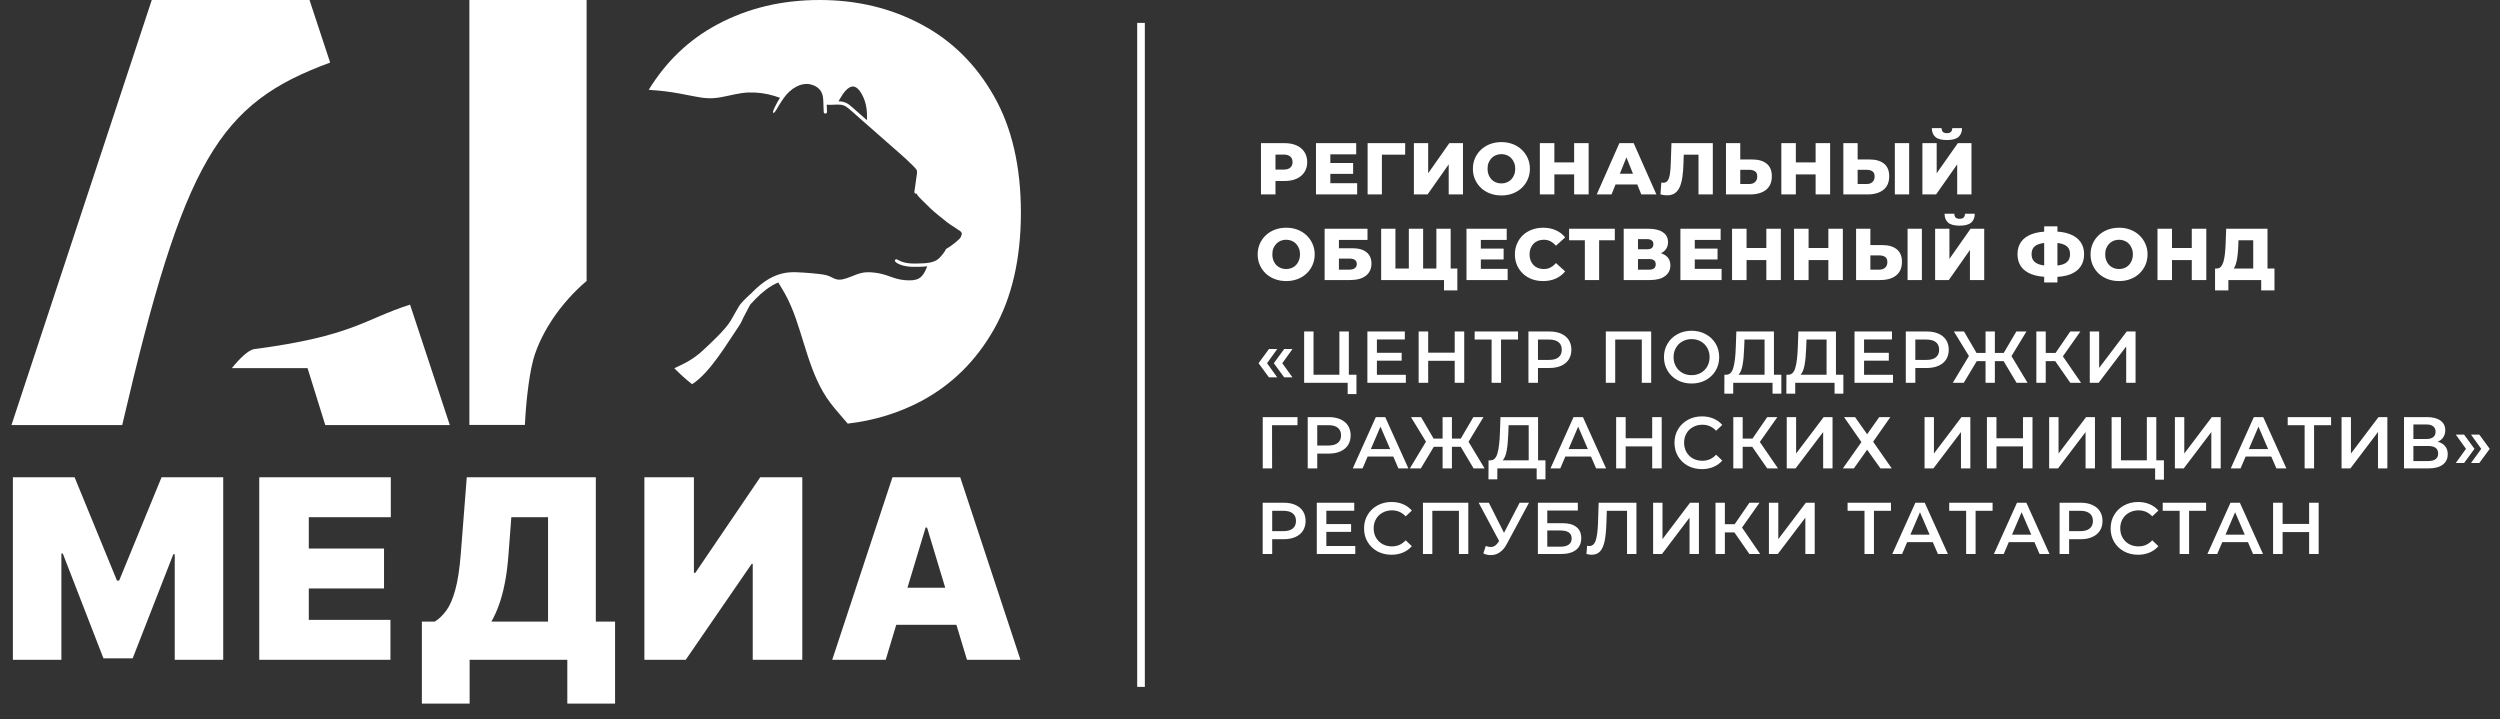 <?xml version="1.0" encoding="UTF-8"?> <svg xmlns="http://www.w3.org/2000/svg" width="146" height="42" viewBox="0 0 146 42" fill="none"><rect x="0" y="0" width="146" height="42" fill="#333333" stroke="none"/><path d="M0.753 27.871H4.355L6.832 33.909H6.957L9.435 27.871H13.036V38.531H10.205V32.368H10.122L7.748 38.447H6.041L3.668 32.327H3.585V38.531H0.753V27.871ZM15.14 38.531V27.871H22.823V30.203H18.034V32.035H22.427V34.367H18.034V36.199H22.802V38.531H15.14ZM24.637 41.091V36.303H25.386C25.636 36.15 25.861 35.935 26.063 35.658C26.267 35.38 26.441 34.983 26.583 34.466C26.729 33.949 26.836 33.257 26.906 32.389L27.26 27.871H34.796V36.303H35.92V41.091H33.131V38.531H27.426V41.091H24.637ZM28.696 36.303H32.006V30.203H29.862L29.695 32.389C29.647 33.041 29.572 33.612 29.472 34.101C29.375 34.587 29.258 35.01 29.123 35.371C28.991 35.729 28.849 36.039 28.696 36.303ZM37.632 27.871H40.525V33.451H40.609L44.398 27.871H46.854V38.531H43.96V32.93H43.898L40.047 38.531H37.632V27.871ZM51.725 38.531H48.602L52.12 27.871H56.076L59.594 38.531H56.471L54.14 30.807H54.056L51.725 38.531ZM51.142 34.325H57.013V36.49H51.142V34.325Z" fill="white"></path><path d="M34.258 16.407C33.534 17.019 32.816 17.811 32.252 18.661C31.93 19.147 31.388 20.072 31.135 21.034C30.845 22.136 30.694 23.903 30.652 24.817H27.412V0H34.258V16.407Z" fill="white"></path><path d="M66.635 1.337V40.114" stroke="white" stroke-width="0.446"></path><path d="M73.641 11.354V8.359H75.01C75.284 8.359 75.519 8.403 75.716 8.492C75.916 8.58 76.07 8.708 76.178 8.877C76.287 9.042 76.341 9.239 76.341 9.467C76.341 9.693 76.287 9.888 76.178 10.053C76.07 10.219 75.916 10.347 75.716 10.439C75.519 10.527 75.284 10.571 75.01 10.571H74.112L74.488 10.203V11.354H73.641ZM74.488 10.293L74.112 9.904H74.959C75.136 9.904 75.267 9.865 75.353 9.788C75.441 9.711 75.485 9.604 75.485 9.467C75.485 9.327 75.441 9.219 75.353 9.142C75.267 9.065 75.136 9.027 74.959 9.027H74.112L74.488 8.637V10.293ZM77.632 9.519H79.023V10.152H77.632V9.519ZM77.692 10.7H79.258V11.354H76.853V8.359H79.202V9.014H77.692V10.7ZM79.869 11.354V8.359H82.064L82.06 9.031H80.515L80.703 8.843V11.354H79.869ZM82.571 11.354V8.359H83.406V10.118L84.642 8.359H85.438V11.354H84.604V9.6L83.371 11.354H82.571ZM87.682 11.414C87.442 11.414 87.221 11.376 87.018 11.299C86.816 11.222 86.639 11.113 86.488 10.973C86.34 10.831 86.224 10.665 86.141 10.477C86.058 10.289 86.017 10.082 86.017 9.857C86.017 9.631 86.058 9.424 86.141 9.236C86.224 9.048 86.34 8.884 86.488 8.744C86.639 8.602 86.816 8.492 87.018 8.415C87.221 8.338 87.442 8.299 87.682 8.299C87.924 8.299 88.145 8.338 88.345 8.415C88.547 8.492 88.723 8.602 88.871 8.744C89.019 8.884 89.135 9.048 89.218 9.236C89.303 9.424 89.346 9.631 89.346 9.857C89.346 10.082 89.303 10.29 89.218 10.481C89.135 10.67 89.019 10.834 88.871 10.973C88.723 11.113 88.547 11.222 88.345 11.299C88.145 11.376 87.924 11.414 87.682 11.414ZM87.682 10.712C87.796 10.712 87.901 10.692 87.998 10.652C88.098 10.613 88.184 10.556 88.255 10.481C88.329 10.404 88.386 10.313 88.426 10.207C88.469 10.102 88.49 9.985 88.49 9.857C88.49 9.725 88.469 9.608 88.426 9.506C88.386 9.4 88.329 9.31 88.255 9.236C88.184 9.159 88.098 9.101 87.998 9.061C87.901 9.021 87.796 9.001 87.682 9.001C87.568 9.001 87.461 9.021 87.361 9.061C87.264 9.101 87.178 9.159 87.104 9.236C87.033 9.31 86.976 9.4 86.933 9.506C86.893 9.608 86.873 9.725 86.873 9.857C86.873 9.985 86.893 10.102 86.933 10.207C86.976 10.313 87.033 10.404 87.104 10.481C87.178 10.556 87.264 10.613 87.361 10.652C87.461 10.692 87.568 10.712 87.682 10.712ZM91.93 8.359H92.777V11.354H91.93V8.359ZM90.775 11.354H89.927V8.359H90.775V11.354ZM91.99 10.186H90.715V9.484H91.99V10.186ZM93.25 11.354L94.572 8.359H95.406L96.733 11.354H95.851L94.816 8.774H95.15L94.114 11.354H93.25ZM93.973 10.772L94.191 10.148H95.654L95.873 10.772H93.973ZM97.358 11.406C97.3 11.406 97.239 11.401 97.174 11.393C97.111 11.384 97.044 11.371 96.972 11.354L97.02 10.661C97.059 10.67 97.098 10.674 97.135 10.674C97.252 10.674 97.341 10.628 97.4 10.537C97.46 10.443 97.502 10.312 97.525 10.143C97.55 9.975 97.566 9.778 97.572 9.553L97.614 8.359H100.028V11.354H99.193V8.843L99.377 9.031H98.166L98.337 8.834L98.316 9.519C98.308 9.81 98.287 10.072 98.256 10.306C98.225 10.537 98.175 10.735 98.106 10.901C98.038 11.063 97.942 11.189 97.82 11.277C97.7 11.363 97.546 11.406 97.358 11.406ZM102.324 9.313C102.689 9.313 102.972 9.395 103.171 9.557C103.374 9.72 103.475 9.964 103.475 10.289C103.475 10.64 103.363 10.905 103.137 11.085C102.912 11.264 102.604 11.354 102.213 11.354H100.797V8.359H101.631V9.313H102.324ZM102.157 10.747C102.3 10.747 102.413 10.708 102.495 10.631C102.581 10.554 102.624 10.446 102.624 10.306C102.624 10.163 102.581 10.063 102.495 10.006C102.413 9.947 102.3 9.917 102.157 9.917H101.631V10.747H102.157ZM106.032 8.359H106.879V11.354H106.032V8.359ZM104.877 11.354H104.03V8.359H104.877V11.354ZM106.092 10.186H104.817V9.484H106.092V10.186ZM109.179 9.313C109.544 9.313 109.826 9.395 110.026 9.557C110.229 9.72 110.33 9.964 110.33 10.289C110.33 10.64 110.217 10.905 109.992 11.085C109.767 11.264 109.458 11.354 109.068 11.354H107.651V8.359H108.486V9.313H109.179ZM109.012 10.747C109.155 10.747 109.267 10.708 109.35 10.631C109.436 10.554 109.478 10.446 109.478 10.306C109.478 10.163 109.436 10.063 109.35 10.006C109.267 9.947 109.155 9.917 109.012 9.917H108.486V10.747H109.012ZM110.659 11.354V8.359H111.494V11.354H110.659ZM112.268 11.354V8.359H113.102V10.118L114.339 8.359H115.134V11.354H114.3V9.6L113.068 11.354H112.268ZM113.697 8.179C113.386 8.179 113.162 8.119 113.025 8C112.888 7.877 112.82 7.704 112.82 7.482H113.389C113.391 7.582 113.417 7.656 113.466 7.704C113.514 7.753 113.591 7.777 113.697 7.777C113.805 7.777 113.884 7.753 113.932 7.704C113.983 7.656 114.01 7.582 114.013 7.482H114.582C114.582 7.704 114.513 7.877 114.373 8C114.233 8.119 114.008 8.179 113.697 8.179ZM75.113 16.414C74.873 16.414 74.652 16.376 74.45 16.299C74.247 16.222 74.07 16.113 73.919 15.973C73.771 15.831 73.655 15.665 73.573 15.477C73.49 15.289 73.448 15.082 73.448 14.857C73.448 14.631 73.49 14.425 73.573 14.236C73.655 14.048 73.771 13.884 73.919 13.744C74.07 13.601 74.247 13.492 74.45 13.415C74.652 13.338 74.873 13.299 75.113 13.299C75.355 13.299 75.576 13.338 75.776 13.415C75.979 13.492 76.154 13.601 76.302 13.744C76.451 13.884 76.566 14.048 76.649 14.236C76.735 14.425 76.778 14.631 76.778 14.857C76.778 15.082 76.735 15.29 76.649 15.481C76.566 15.67 76.451 15.834 76.302 15.973C76.154 16.113 75.979 16.222 75.776 16.299C75.576 16.376 75.355 16.414 75.113 16.414ZM75.113 15.712C75.227 15.712 75.333 15.692 75.43 15.652C75.529 15.613 75.615 15.556 75.686 15.481C75.76 15.404 75.818 15.313 75.858 15.207C75.9 15.102 75.922 14.985 75.922 14.857C75.922 14.725 75.9 14.608 75.858 14.506C75.818 14.4 75.76 14.31 75.686 14.236C75.615 14.159 75.529 14.101 75.43 14.061C75.333 14.021 75.227 14.001 75.113 14.001C74.999 14.001 74.892 14.021 74.792 14.061C74.695 14.101 74.609 14.159 74.535 14.236C74.464 14.31 74.407 14.4 74.364 14.506C74.324 14.608 74.304 14.725 74.304 14.857C74.304 14.985 74.324 15.102 74.364 15.207C74.407 15.313 74.464 15.404 74.535 15.481C74.609 15.556 74.695 15.613 74.792 15.652C74.892 15.692 74.999 15.712 75.113 15.712ZM77.359 16.354V13.359H79.862V14.014H78.193V14.497H78.968C79.333 14.497 79.611 14.574 79.802 14.728C79.996 14.882 80.093 15.105 80.093 15.396C80.093 15.695 79.985 15.931 79.768 16.102C79.551 16.27 79.247 16.354 78.856 16.354H77.359ZM78.193 15.747H78.801C78.941 15.747 79.047 15.718 79.122 15.661C79.199 15.604 79.237 15.523 79.237 15.417C79.237 15.206 79.092 15.101 78.801 15.101H78.193V15.747ZM82.46 15.682L82.276 15.871V13.359H83.111V15.871L82.918 15.682H84.078L83.885 15.871V13.359H84.719V16.354H80.659V13.359H81.493V15.871L81.309 15.682H82.46ZM84.33 16.958V16.166L84.518 16.354H83.868V15.682H85.109V16.958H84.33ZM86.421 14.519H87.812V15.152H86.421V14.519ZM86.481 15.7H88.047V16.354H85.643V13.359H87.992V14.014H86.481V15.7ZM90.118 16.414C89.881 16.414 89.661 16.377 89.459 16.303C89.259 16.226 89.085 16.117 88.936 15.978C88.791 15.838 88.677 15.674 88.594 15.486C88.511 15.294 88.47 15.085 88.47 14.857C88.47 14.628 88.511 14.42 88.594 14.232C88.677 14.041 88.791 13.875 88.936 13.736C89.085 13.596 89.259 13.489 89.459 13.415C89.661 13.338 89.881 13.299 90.118 13.299C90.394 13.299 90.641 13.348 90.858 13.445C91.077 13.542 91.26 13.681 91.405 13.864L90.866 14.352C90.769 14.238 90.662 14.151 90.545 14.091C90.431 14.031 90.303 14.001 90.16 14.001C90.038 14.001 89.925 14.021 89.822 14.061C89.719 14.101 89.631 14.159 89.557 14.236C89.486 14.31 89.429 14.4 89.386 14.506C89.346 14.611 89.326 14.728 89.326 14.857C89.326 14.985 89.346 15.102 89.386 15.207C89.429 15.313 89.486 15.404 89.557 15.481C89.631 15.556 89.719 15.613 89.822 15.652C89.925 15.692 90.038 15.712 90.16 15.712C90.303 15.712 90.431 15.682 90.545 15.623C90.662 15.563 90.769 15.476 90.866 15.362L91.405 15.849C91.26 16.029 91.077 16.169 90.858 16.269C90.641 16.366 90.394 16.414 90.118 16.414ZM92.555 16.354V13.843L92.743 14.031H91.635V13.359H94.305V14.031H93.201L93.389 13.843V16.354H92.555ZM94.824 16.354V13.359H96.278C96.638 13.359 96.916 13.428 97.113 13.564C97.312 13.698 97.412 13.89 97.412 14.138C97.412 14.38 97.32 14.571 97.134 14.711C96.949 14.848 96.701 14.916 96.39 14.916L96.475 14.715C96.812 14.715 97.074 14.783 97.263 14.916C97.454 15.048 97.549 15.242 97.549 15.498C97.549 15.761 97.447 15.969 97.241 16.123C97.039 16.277 96.745 16.354 96.36 16.354H94.824ZM95.658 15.747H96.326C96.448 15.747 96.539 15.721 96.599 15.67C96.662 15.615 96.694 15.537 96.694 15.434C96.694 15.332 96.662 15.256 96.599 15.207C96.539 15.156 96.448 15.13 96.326 15.13H95.658V15.747ZM95.658 14.557H96.197C96.317 14.557 96.407 14.533 96.467 14.484C96.527 14.433 96.557 14.359 96.557 14.262C96.557 14.165 96.527 14.092 96.467 14.044C96.407 13.992 96.317 13.967 96.197 13.967H95.658V14.557ZM98.915 14.519H100.305V15.152H98.915V14.519ZM98.975 15.7H100.541V16.354H98.136V13.359H100.485V14.014H98.975V15.7ZM103.154 13.359H104.002V16.354H103.154V13.359ZM101.999 16.354H101.152V13.359H101.999V16.354ZM103.214 15.186H101.939V14.484H103.214V15.186ZM106.776 13.359H107.623V16.354H106.776V13.359ZM105.621 16.354H104.773V13.359H105.621V16.354ZM106.836 15.186H105.561V14.484H106.836V15.186ZM109.923 14.313C110.288 14.313 110.57 14.395 110.77 14.557C110.972 14.72 111.074 14.964 111.074 15.289C111.074 15.64 110.961 15.905 110.736 16.085C110.51 16.264 110.202 16.354 109.811 16.354H108.395V13.359H109.23V14.313H109.923ZM109.756 15.747C109.898 15.747 110.011 15.708 110.094 15.631C110.179 15.554 110.222 15.446 110.222 15.306C110.222 15.163 110.179 15.063 110.094 15.006C110.011 14.947 109.898 14.916 109.756 14.916H109.23V15.747H109.756ZM111.403 16.354V13.359H112.238V16.354H111.403ZM113.011 16.354V13.359H113.846V15.118L115.082 13.359H115.878V16.354H115.044V14.6L113.811 16.354H113.011ZM114.44 13.179C114.13 13.179 113.906 13.119 113.769 13C113.632 12.877 113.563 12.704 113.563 12.482H114.132C114.135 12.582 114.161 12.656 114.209 12.704C114.258 12.753 114.335 12.777 114.44 12.777C114.549 12.777 114.627 12.753 114.676 12.704C114.727 12.656 114.754 12.582 114.757 12.482H115.326C115.326 12.704 115.256 12.877 115.117 13C114.977 13.119 114.751 13.179 114.44 13.179ZM119.671 16.174C119.271 16.174 118.933 16.123 118.657 16.02C118.383 15.918 118.174 15.768 118.032 15.571C117.892 15.371 117.822 15.13 117.822 14.848C117.822 14.563 117.892 14.322 118.032 14.125C118.174 13.925 118.384 13.774 118.661 13.671C118.938 13.569 119.276 13.517 119.675 13.517C119.681 13.517 119.699 13.517 119.731 13.517C119.765 13.517 119.799 13.517 119.833 13.517C119.867 13.517 119.886 13.517 119.889 13.517C120.285 13.517 120.618 13.57 120.886 13.676C121.157 13.778 121.362 13.93 121.502 14.129C121.642 14.326 121.712 14.566 121.712 14.848C121.712 15.128 121.643 15.367 121.506 15.567C121.372 15.764 121.173 15.915 120.907 16.02C120.642 16.123 120.315 16.174 119.927 16.174C119.922 16.174 119.899 16.174 119.859 16.174C119.819 16.174 119.78 16.174 119.743 16.174C119.706 16.174 119.682 16.174 119.671 16.174ZM119.748 15.524C119.756 15.524 119.769 15.524 119.786 15.524C119.806 15.524 119.82 15.524 119.829 15.524C120.074 15.524 120.275 15.5 120.432 15.451C120.589 15.403 120.705 15.329 120.779 15.229C120.853 15.129 120.89 15.001 120.89 14.844C120.89 14.684 120.852 14.556 120.775 14.459C120.698 14.362 120.582 14.29 120.428 14.245C120.274 14.196 120.077 14.172 119.838 14.172C119.829 14.172 119.815 14.172 119.795 14.172C119.778 14.172 119.762 14.172 119.748 14.172C119.491 14.172 119.281 14.195 119.119 14.241C118.956 14.286 118.836 14.359 118.759 14.459C118.682 14.556 118.644 14.685 118.644 14.848C118.644 15.008 118.685 15.138 118.768 15.238C118.853 15.337 118.977 15.41 119.14 15.456C119.306 15.501 119.508 15.524 119.748 15.524ZM119.38 16.495V13.218H120.154V16.495H119.38ZM123.752 16.414C123.512 16.414 123.291 16.376 123.089 16.299C122.886 16.222 122.709 16.113 122.558 15.973C122.41 15.831 122.294 15.665 122.212 15.477C122.129 15.289 122.088 15.082 122.088 14.857C122.088 14.631 122.129 14.425 122.212 14.236C122.294 14.048 122.41 13.884 122.558 13.744C122.709 13.601 122.886 13.492 123.089 13.415C123.291 13.338 123.512 13.299 123.752 13.299C123.994 13.299 124.216 13.338 124.415 13.415C124.618 13.492 124.793 13.601 124.942 13.744C125.09 13.884 125.205 14.048 125.288 14.236C125.374 14.425 125.417 14.631 125.417 14.857C125.417 15.082 125.374 15.29 125.288 15.481C125.205 15.67 125.09 15.834 124.942 15.973C124.793 16.113 124.618 16.222 124.415 16.299C124.216 16.376 123.994 16.414 123.752 16.414ZM123.752 15.712C123.866 15.712 123.972 15.692 124.069 15.652C124.169 15.613 124.254 15.556 124.325 15.481C124.4 15.404 124.457 15.313 124.497 15.207C124.539 15.102 124.561 14.985 124.561 14.857C124.561 14.725 124.539 14.608 124.497 14.506C124.457 14.4 124.4 14.31 124.325 14.236C124.254 14.159 124.169 14.101 124.069 14.061C123.972 14.021 123.866 14.001 123.752 14.001C123.638 14.001 123.531 14.021 123.431 14.061C123.334 14.101 123.249 14.159 123.174 14.236C123.103 14.31 123.046 14.4 123.003 14.506C122.963 14.608 122.943 14.725 122.943 14.857C122.943 14.985 122.963 15.102 123.003 15.207C123.046 15.313 123.103 15.404 123.174 15.481C123.249 15.556 123.334 15.613 123.431 15.652C123.531 15.692 123.638 15.712 123.752 15.712ZM128 13.359H128.848V16.354H128V13.359ZM126.845 16.354H125.998V13.359H126.845V16.354ZM128.06 15.186H126.785V14.484H128.06V15.186ZM131.588 15.986V14.031H130.728L130.715 14.356C130.709 14.53 130.698 14.693 130.681 14.844C130.667 14.995 130.645 15.133 130.617 15.259C130.591 15.384 130.555 15.493 130.51 15.584C130.467 15.672 130.414 15.741 130.351 15.789L129.449 15.682C129.548 15.685 129.63 15.652 129.692 15.584C129.758 15.513 129.809 15.414 129.847 15.289C129.886 15.163 129.915 15.015 129.932 14.844C129.952 14.673 129.966 14.486 129.975 14.283L130.009 13.359H132.422V15.986H131.588ZM129.359 16.958V15.682H132.829V16.958H132.054V16.354H130.137V16.958H129.359ZM73.5 21.212L74.107 20.382H74.591L73.996 21.212L74.591 22.038H74.107L73.5 21.212ZM74.39 21.212L74.997 20.382H75.481L74.886 21.212L75.481 22.038H74.997L74.39 21.212ZM79.217 21.884V23.013H78.704V22.354H76.162V19.359H76.71V21.884H78.22V19.359H78.772V21.884H79.217ZM82.101 21.888V22.354H79.855V19.359H82.041V19.825H80.411V20.604H81.857V21.062H80.411V21.888H82.101ZM85.511 19.359V22.354H84.955V21.071H83.406V22.354H82.849V19.359H83.406V20.596H84.955V19.359H85.511ZM88.653 19.83H87.66V22.354H87.109V19.83H86.12V19.359H88.653V19.83ZM90.493 19.359C90.753 19.359 90.978 19.402 91.17 19.487C91.364 19.573 91.512 19.696 91.615 19.855C91.717 20.015 91.769 20.205 91.769 20.424C91.769 20.641 91.717 20.831 91.615 20.994C91.512 21.153 91.364 21.276 91.17 21.362C90.978 21.447 90.753 21.49 90.493 21.49H89.817V22.354H89.261V19.359H90.493ZM90.468 21.019C90.71 21.019 90.894 20.968 91.02 20.865C91.145 20.762 91.208 20.616 91.208 20.424C91.208 20.233 91.145 20.086 91.02 19.984C90.894 19.881 90.71 19.83 90.468 19.83H89.817V21.019H90.468ZM96.429 19.359V22.354H95.881V19.83H94.328V22.354H93.78V19.359H96.429ZM98.788 22.397C98.483 22.397 98.208 22.331 97.962 22.2C97.717 22.066 97.524 21.882 97.385 21.648C97.245 21.412 97.175 21.148 97.175 20.857C97.175 20.566 97.245 20.303 97.385 20.069C97.524 19.833 97.717 19.649 97.962 19.517C98.208 19.383 98.483 19.316 98.788 19.316C99.093 19.316 99.369 19.383 99.614 19.517C99.859 19.649 100.052 19.831 100.192 20.065C100.331 20.299 100.401 20.563 100.401 20.857C100.401 21.151 100.331 21.414 100.192 21.648C100.052 21.882 99.859 22.066 99.614 22.2C99.369 22.331 99.093 22.397 98.788 22.397ZM98.788 21.909C98.988 21.909 99.168 21.865 99.327 21.777C99.487 21.685 99.612 21.56 99.704 21.4C99.795 21.238 99.841 21.056 99.841 20.857C99.841 20.657 99.795 20.477 99.704 20.317C99.612 20.155 99.487 20.029 99.327 19.941C99.168 19.85 98.988 19.804 98.788 19.804C98.588 19.804 98.409 19.85 98.249 19.941C98.089 20.029 97.964 20.155 97.873 20.317C97.781 20.477 97.736 20.657 97.736 20.857C97.736 21.056 97.781 21.238 97.873 21.4C97.964 21.56 98.089 21.685 98.249 21.777C98.409 21.865 98.588 21.909 98.788 21.909ZM104.031 21.884V22.992H103.517V22.354H101.219V22.992H100.702L100.706 21.884H100.834C101.023 21.875 101.154 21.737 101.228 21.468C101.305 21.198 101.352 20.811 101.369 20.309L101.403 19.359H103.598V21.884H104.031ZM101.857 20.36C101.843 20.748 101.811 21.072 101.763 21.332C101.714 21.588 101.637 21.772 101.532 21.884H103.051V19.83H101.878L101.857 20.36ZM107.652 21.884V22.992H107.139V22.354H104.841V22.992H104.323L104.328 21.884H104.456C104.644 21.875 104.775 21.737 104.85 21.468C104.927 21.198 104.974 20.811 104.991 20.309L105.025 19.359H107.22V21.884H107.652ZM105.479 20.36C105.464 20.748 105.433 21.072 105.384 21.332C105.336 21.588 105.259 21.772 105.153 21.884H106.672V19.83H105.5L105.479 20.36ZM110.551 21.888V22.354H108.304V19.359H110.491V19.825H108.861V20.604H110.307V21.062H108.861V21.888H110.551ZM112.532 19.359C112.791 19.359 113.016 19.402 113.208 19.487C113.402 19.573 113.55 19.696 113.653 19.855C113.755 20.015 113.807 20.205 113.807 20.424C113.807 20.641 113.755 20.831 113.653 20.994C113.55 21.153 113.402 21.276 113.208 21.362C113.016 21.447 112.791 21.49 112.532 21.49H111.855V22.354H111.299V19.359H112.532ZM112.506 21.019C112.748 21.019 112.932 20.968 113.058 20.865C113.183 20.762 113.246 20.616 113.246 20.424C113.246 20.233 113.183 20.086 113.058 19.984C112.932 19.881 112.748 19.83 112.506 19.83H111.855V21.019H112.506ZM117.013 21.092H116.5V22.354H115.956V21.092H115.443L114.685 22.354H114.044L114.985 20.793L114.108 19.359H114.698L115.43 20.613H115.956V19.359H116.5V20.613H117.017L117.753 19.359H118.344L117.471 20.797L118.408 22.354H117.766L117.013 21.092ZM120.027 21.092H119.471V22.354H118.923V19.359H119.471V20.613H120.044L120.904 19.359H121.494L120.472 20.81L121.533 22.354H120.904L120.027 21.092ZM122.043 19.359H122.591V21.486L124.2 19.359H124.717V22.354H124.17V20.232L122.561 22.354H122.043V19.359ZM75.772 24.83H74.287L74.291 27.354H73.744V24.359H75.776L75.772 24.83ZM77.603 24.359C77.863 24.359 78.088 24.402 78.279 24.487C78.473 24.573 78.621 24.696 78.724 24.855C78.827 25.015 78.878 25.205 78.878 25.424C78.878 25.641 78.827 25.831 78.724 25.994C78.621 26.153 78.473 26.276 78.279 26.362C78.088 26.447 77.863 26.49 77.603 26.49H76.927V27.354H76.371V24.359H77.603ZM77.577 26.019C77.82 26.019 78.004 25.968 78.129 25.865C78.255 25.762 78.318 25.616 78.318 25.424C78.318 25.233 78.255 25.086 78.129 24.984C78.004 24.881 77.82 24.83 77.577 24.83H76.927V26.019H77.577ZM81.368 26.661H79.87L79.575 27.354H79.002L80.349 24.359H80.897L82.249 27.354H81.667L81.368 26.661ZM81.184 26.225L80.619 24.915L80.058 26.225H81.184ZM85.305 26.092H84.792V27.354H84.248V26.092H83.735L82.977 27.354H82.336L83.277 25.793L82.4 24.359H82.99L83.722 25.613H84.248V24.359H84.792V25.613H85.309L86.045 24.359H86.636L85.763 25.797L86.7 27.354H86.058L85.305 26.092ZM90.255 26.884V27.992H89.742V27.354H87.444V27.992H86.927L86.931 26.884H87.059C87.247 26.875 87.379 26.737 87.453 26.468C87.53 26.198 87.577 25.811 87.594 25.309L87.628 24.359H89.823V26.884H90.255ZM88.082 25.36C88.067 25.748 88.036 26.072 87.988 26.332C87.939 26.588 87.862 26.772 87.757 26.884H89.276V24.83H88.103L88.082 25.36ZM92.914 26.661H91.416L91.121 27.354H90.548L91.895 24.359H92.443L93.795 27.354H93.213L92.914 26.661ZM92.73 26.225L92.165 24.915L91.605 26.225H92.73ZM97.044 24.359V27.354H96.488V26.071H94.939V27.354H94.383V24.359H94.939V25.596H96.488V24.359H97.044ZM99.391 27.397C99.088 27.397 98.815 27.331 98.569 27.2C98.327 27.066 98.136 26.882 97.996 26.648C97.859 26.414 97.79 26.151 97.79 25.857C97.79 25.563 97.86 25.299 98 25.065C98.14 24.831 98.331 24.649 98.574 24.517C98.819 24.383 99.093 24.316 99.395 24.316C99.64 24.316 99.864 24.359 100.067 24.445C100.269 24.53 100.441 24.654 100.58 24.817L100.221 25.155C100.004 24.921 99.737 24.804 99.421 24.804C99.215 24.804 99.031 24.85 98.869 24.941C98.706 25.029 98.579 25.154 98.488 25.313C98.397 25.473 98.351 25.654 98.351 25.857C98.351 26.059 98.397 26.24 98.488 26.4C98.579 26.56 98.706 26.685 98.869 26.777C99.031 26.865 99.215 26.909 99.421 26.909C99.737 26.909 100.004 26.791 100.221 26.554L100.58 26.896C100.441 27.059 100.268 27.183 100.063 27.269C99.86 27.354 99.636 27.397 99.391 27.397ZM102.329 26.092H101.773V27.354H101.225V24.359H101.773V25.613H102.346L103.206 24.359H103.797L102.774 25.81L103.835 27.354H103.206L102.329 26.092ZM104.346 24.359H104.893V26.486L106.502 24.359H107.02V27.354H106.472V25.232L104.863 27.354H104.346V24.359ZM108.335 24.359L109.041 25.36L109.747 24.359H110.397L109.391 25.797L110.478 27.354H109.819L109.041 26.263L108.266 27.354H107.624L108.707 25.818L107.693 24.359H108.335ZM112.394 24.359H112.942V26.486L114.551 24.359H115.068V27.354H114.521V25.232L112.912 27.354H112.394V24.359ZM118.698 24.359V27.354H118.142V26.071H116.593V27.354H116.037V24.359H116.593V25.596H118.142V24.359H118.698ZM119.671 24.359H120.219V26.486L121.827 24.359H122.345V27.354H121.797V25.232L120.189 27.354H119.671V24.359ZM126.373 26.884V28.013H125.859V27.354H123.318V24.359H123.865V26.884H125.376V24.359H125.928V26.884H126.373ZM127.014 24.359H127.562V26.486L129.171 24.359H129.689V27.354H129.141V25.232L127.532 27.354H127.014V24.359ZM132.642 26.661H131.145L130.849 27.354H130.276L131.624 24.359H132.172L133.524 27.354H132.942L132.642 26.661ZM132.458 26.225L131.894 24.915L131.333 26.225H132.458ZM136.135 24.83H135.142V27.354H134.59V24.83H133.602V24.359H136.135V24.83ZM136.747 24.359H137.295V26.486L138.904 24.359H139.421V27.354H138.874V25.232L137.265 27.354H136.747V24.359ZM142.362 25.797C142.553 25.848 142.699 25.936 142.799 26.062C142.898 26.185 142.948 26.339 142.948 26.524C142.948 26.787 142.851 26.991 142.657 27.136C142.463 27.282 142.182 27.354 141.814 27.354H140.394V24.359H141.733C142.07 24.359 142.332 24.426 142.52 24.56C142.709 24.694 142.803 24.884 142.803 25.129C142.803 25.286 142.764 25.422 142.687 25.536C142.613 25.65 142.505 25.737 142.362 25.797ZM140.942 25.638H141.686C141.866 25.638 142.003 25.603 142.097 25.531C142.191 25.46 142.238 25.355 142.238 25.215C142.238 25.075 142.191 24.97 142.097 24.898C142.003 24.824 141.866 24.787 141.686 24.787H140.942V25.638ZM141.797 26.926C142.191 26.926 142.388 26.778 142.388 26.481C142.388 26.19 142.191 26.045 141.797 26.045H140.942V26.926H141.797ZM143.419 27.038L144.014 26.212L143.419 25.382H143.903L144.51 26.212L143.903 27.038H143.419ZM144.309 27.038L144.904 26.212L144.309 25.382H144.793L145.4 26.212L144.793 27.038H144.309ZM74.972 29.359C75.231 29.359 75.457 29.402 75.648 29.487C75.842 29.573 75.99 29.696 76.093 29.855C76.195 30.015 76.247 30.205 76.247 30.424C76.247 30.641 76.195 30.831 76.093 30.994C75.99 31.153 75.842 31.276 75.648 31.362C75.457 31.447 75.231 31.49 74.972 31.49H74.296V32.354H73.74V29.359H74.972ZM74.946 31.019C75.189 31.019 75.373 30.968 75.498 30.865C75.624 30.762 75.686 30.616 75.686 30.424C75.686 30.233 75.624 30.086 75.498 29.984C75.373 29.881 75.189 29.83 74.946 29.83H74.296V31.019H74.946ZM79.148 31.888V32.354H76.901V29.359H79.088V29.825H77.458V30.604H78.904V31.062H77.458V31.888H79.148ZM81.262 32.397C80.959 32.397 80.685 32.331 80.44 32.2C80.198 32.066 80.007 31.882 79.867 31.648C79.73 31.414 79.661 31.151 79.661 30.857C79.661 30.563 79.731 30.299 79.871 30.065C80.011 29.831 80.202 29.649 80.444 29.517C80.69 29.383 80.963 29.316 81.266 29.316C81.511 29.316 81.735 29.359 81.938 29.445C82.14 29.53 82.311 29.654 82.451 29.817L82.092 30.155C81.875 29.921 81.608 29.804 81.292 29.804C81.086 29.804 80.902 29.85 80.74 29.941C80.577 30.029 80.45 30.154 80.359 30.313C80.267 30.473 80.222 30.654 80.222 30.857C80.222 31.059 80.267 31.24 80.359 31.4C80.45 31.56 80.577 31.685 80.74 31.777C80.902 31.865 81.086 31.909 81.292 31.909C81.608 31.909 81.875 31.791 82.092 31.554L82.451 31.896C82.311 32.059 82.139 32.183 81.933 32.269C81.731 32.354 81.507 32.397 81.262 32.397ZM85.749 29.359V32.354H85.201V29.83H83.648V32.354H83.1V29.359H85.749ZM89.293 29.359L87.993 31.777C87.879 31.991 87.742 32.152 87.582 32.26C87.425 32.366 87.254 32.418 87.068 32.418C86.92 32.418 86.773 32.387 86.628 32.324L86.765 31.888C86.882 31.925 86.978 31.944 87.056 31.944C87.235 31.944 87.384 31.851 87.501 31.665L87.548 31.593L86.354 29.359H86.949L87.834 31.118L88.746 29.359H89.293ZM89.813 29.359H92.145V29.817H90.361V30.553H91.246C91.606 30.553 91.878 30.628 92.064 30.78C92.252 30.928 92.346 31.143 92.346 31.426C92.346 31.722 92.243 31.952 92.038 32.115C91.832 32.274 91.54 32.354 91.161 32.354H89.813V29.359ZM91.131 31.926C91.345 31.926 91.507 31.885 91.619 31.802C91.73 31.72 91.785 31.6 91.785 31.443C91.785 31.135 91.567 30.981 91.131 30.981H90.361V31.926H91.131ZM95.567 29.359V32.354H95.019V29.83H93.838L93.813 30.578C93.798 30.998 93.764 31.339 93.71 31.601C93.656 31.861 93.569 32.059 93.449 32.196C93.329 32.33 93.164 32.397 92.953 32.397C92.879 32.397 92.777 32.383 92.649 32.354L92.687 31.871C92.724 31.882 92.767 31.888 92.816 31.888C92.99 31.888 93.112 31.785 93.184 31.58C93.258 31.372 93.303 31.045 93.321 30.6L93.363 29.359H95.567ZM96.542 29.359H97.09V31.486L98.699 29.359H99.217V32.354H98.669V30.232L97.06 32.354H96.542V29.359ZM101.289 31.092H100.732V32.354H100.185V29.359H100.732V30.613H101.306L102.166 29.359H102.756L101.734 30.81L102.795 32.354H102.166L101.289 31.092ZM103.305 29.359H103.853V31.486L105.462 29.359H105.979V32.354H105.432V30.232L103.823 32.354H103.305V29.359ZM110.432 29.83H109.439V32.354H108.887V29.83H107.899V29.359H110.432V29.83ZM112.875 31.661H111.378L111.082 32.354H110.509L111.857 29.359H112.404L113.757 32.354H113.175L112.875 31.661ZM112.691 31.225L112.126 29.915L111.566 31.225H112.691ZM116.367 29.83H115.375V32.354H114.823V29.83H113.834V29.359H116.367V29.83ZM118.811 31.661H117.313L117.018 32.354H116.444L117.792 29.359H118.34L119.692 32.354H119.11L118.811 31.661ZM118.627 31.225L118.062 29.915L117.501 31.225H118.627ZM121.512 29.359C121.772 29.359 121.997 29.402 122.188 29.487C122.382 29.573 122.53 29.696 122.633 29.855C122.736 30.015 122.787 30.205 122.787 30.424C122.787 30.641 122.736 30.831 122.633 30.994C122.53 31.153 122.382 31.276 122.188 31.362C121.997 31.447 121.772 31.49 121.512 31.49H120.836V32.354H120.28V29.359H121.512ZM121.486 31.019C121.729 31.019 121.913 30.968 122.038 30.865C122.164 30.762 122.227 30.616 122.227 30.424C122.227 30.233 122.164 30.086 122.038 29.984C121.913 29.881 121.729 29.83 121.486 29.83H120.836V31.019H121.486ZM124.861 32.397C124.559 32.397 124.285 32.331 124.04 32.2C123.797 32.066 123.606 31.882 123.466 31.648C123.329 31.414 123.261 31.151 123.261 30.857C123.261 30.563 123.331 30.299 123.471 30.065C123.61 29.831 123.802 29.649 124.044 29.517C124.289 29.383 124.563 29.316 124.866 29.316C125.111 29.316 125.335 29.359 125.537 29.445C125.74 29.53 125.911 29.654 126.051 29.817L125.691 30.155C125.475 29.921 125.208 29.804 124.891 29.804C124.686 29.804 124.502 29.85 124.339 29.941C124.177 30.029 124.05 30.154 123.958 30.313C123.867 30.473 123.822 30.654 123.822 30.857C123.822 31.059 123.867 31.24 123.958 31.4C124.05 31.56 124.177 31.685 124.339 31.777C124.502 31.865 124.686 31.909 124.891 31.909C125.208 31.909 125.475 31.791 125.691 31.554L126.051 31.896C125.911 32.059 125.738 32.183 125.533 32.269C125.331 32.354 125.107 32.397 124.861 32.397ZM128.836 29.83H127.843V32.354H127.291V29.83H126.303V29.359H128.836V29.83ZM131.279 31.661H129.781L129.486 32.354H128.913L130.261 29.359H130.808L132.16 32.354H131.578L131.279 31.661ZM131.095 31.225L130.53 29.915L129.97 31.225H131.095ZM135.41 29.359V32.354H134.853V31.071H133.304V32.354H132.748V29.359H133.304V30.596H134.853V29.359H135.41Z" fill="white"></path><path d="M19.281 3.654C12.787 6.037 10.751 9.302 7.137 24.824H0.669L8.863 0H18.075L19.281 3.654ZM26.269 24.824H18.996L17.961 21.499H13.539C14.038 20.887 14.488 20.468 14.82 20.392C20.634 19.627 21.248 18.651 23.947 17.79L26.269 24.824Z" fill="white"></path><path d="M47.864 0C50.052 8.90995e-06 52.035 0.476 53.813 1.428C55.591 2.372 57.004 3.769 58.05 5.618C59.096 7.459 59.62 9.726 59.62 12.417C59.62 15.108 59.096 17.378 58.05 19.227C57.004 21.069 55.591 22.465 53.813 23.417C52.491 24.119 51.055 24.559 49.507 24.739C49.17 24.332 48.805 23.947 48.487 23.523C48.18 23.113 47.926 22.667 47.714 22.2C47.289 21.267 47.018 20.274 46.707 19.3C46.554 18.816 46.391 18.334 46.19 17.867C46.089 17.635 45.98 17.406 45.859 17.184C45.737 16.961 45.602 16.747 45.471 16.53L45.469 16.527C45.46 16.513 45.461 16.499 45.469 16.487C45.211 16.594 44.968 16.739 44.746 16.906C44.533 17.066 44.336 17.245 44.148 17.434C44.051 17.531 43.956 17.63 43.864 17.731C43.791 17.81 43.772 17.864 43.718 17.966C43.602 18.186 43.552 18.287 43.486 18.407C43.318 18.714 43.334 18.778 43.136 19.067C42.436 20.096 41.461 21.771 40.418 22.438C40.052 22.15 39.706 21.839 39.38 21.503C39.934 21.252 40.466 20.999 41.006 20.503C41.45 20.096 42.373 19.244 42.677 18.72C42.837 18.444 42.967 18.217 43.123 17.94C43.285 17.653 43.577 17.408 43.814 17.179C43.826 17.167 43.839 17.159 43.852 17.155C43.875 17.131 43.898 17.107 43.921 17.082C44.136 16.862 44.364 16.656 44.614 16.477C45.04 16.172 45.53 15.958 46.055 15.91C46.35 15.883 46.649 15.902 46.944 15.921C47.241 15.94 47.538 15.966 47.835 16.001C47.972 16.017 48.111 16.034 48.245 16.068C48.38 16.102 48.503 16.158 48.626 16.223C48.752 16.289 48.874 16.333 49.018 16.332C49.151 16.332 49.281 16.299 49.407 16.261C49.802 16.138 50.204 15.902 50.624 15.902C50.695 15.9 50.768 15.899 50.839 15.902C51.007 15.909 51.174 15.931 51.338 15.962C51.639 16.019 51.92 16.131 52.209 16.23C52.494 16.326 52.782 16.368 53.082 16.373C53.343 16.377 53.613 16.343 53.807 16.152C53.972 15.989 54.066 15.766 54.151 15.553C53.966 15.573 53.777 15.578 53.599 15.582C53.367 15.588 53.133 15.584 52.904 15.544C52.792 15.524 52.681 15.496 52.575 15.455C52.52 15.433 52.464 15.408 52.412 15.38C52.359 15.351 52.324 15.315 52.282 15.273C52.217 15.206 52.3 15.112 52.378 15.149C52.431 15.174 52.484 15.198 52.537 15.226C52.587 15.251 52.638 15.274 52.692 15.292C52.799 15.328 52.91 15.353 53.022 15.368C53.226 15.395 53.434 15.394 53.64 15.388C53.857 15.381 54.08 15.377 54.294 15.336C54.495 15.298 54.692 15.226 54.842 15.084C54.946 14.985 55.187 14.703 55.252 14.534C55.289 14.524 55.327 14.495 55.355 14.477C55.404 14.448 55.452 14.416 55.498 14.384C55.69 14.253 55.87 14.107 56.036 13.945C56.109 13.876 56.126 13.803 56.16 13.706C56.197 13.608 56.139 13.545 56.073 13.498L56.074 13.497C55.873 13.355 55.662 13.227 55.457 13.087C55.411 13.055 55.366 13.022 55.321 12.989C55.044 12.773 54.56 12.381 54.338 12.171C54.162 12.003 53.99 11.832 53.819 11.659C53.716 11.554 53.591 11.443 53.528 11.306C53.508 11.312 53.487 11.314 53.469 11.309C53.414 11.293 53.394 11.241 53.401 11.188C53.443 10.883 53.488 10.577 53.531 10.271C53.549 10.141 53.59 9.996 53.503 9.882C53.415 9.768 53.303 9.666 53.201 9.565C52.821 9.188 52.409 8.842 52.007 8.487L50.773 7.402C50.568 7.223 50.366 7.044 50.161 6.864C49.96 6.687 49.762 6.504 49.555 6.333C49.468 6.261 49.372 6.193 49.265 6.155C49.152 6.116 49.034 6.106 48.915 6.106C48.702 6.106 48.492 6.137 48.281 6.113C48.287 6.255 48.292 6.398 48.297 6.54C48.301 6.664 48.109 6.664 48.105 6.54C48.097 6.323 48.091 6.105 48.08 5.888C48.071 5.707 48.05 5.521 47.96 5.36C47.828 5.13 47.586 4.984 47.331 4.927C47.047 4.863 46.751 4.93 46.497 5.065C46.214 5.215 45.98 5.442 45.791 5.699C45.689 5.839 45.594 5.985 45.502 6.134C45.453 6.214 45.405 6.296 45.358 6.377C45.315 6.449 45.272 6.522 45.213 6.581C45.181 6.612 45.139 6.58 45.144 6.541C45.159 6.436 45.212 6.338 45.257 6.242C45.303 6.144 45.352 6.047 45.406 5.951C45.451 5.87 45.498 5.789 45.55 5.712C45.452 5.676 45.351 5.642 45.251 5.611C44.756 5.455 44.236 5.385 43.718 5.401C43.175 5.419 42.661 5.576 42.129 5.673C41.858 5.722 41.585 5.75 41.31 5.734C41.036 5.719 40.765 5.671 40.496 5.618C39.952 5.51 39.408 5.401 38.856 5.334C38.534 5.294 38.21 5.266 37.885 5.247C38.906 3.581 40.242 2.308 41.892 1.428C43.67 0.476 45.661 2.26467e-06 47.864 0ZM49.904 5.065C49.675 4.991 49.445 5.214 49.312 5.376C49.235 5.469 49.173 5.572 49.112 5.676C49.065 5.757 49.014 5.836 48.963 5.916L48.965 5.915C48.999 5.915 49.031 5.917 49.065 5.92C49.202 5.933 49.333 5.966 49.456 6.03C49.582 6.097 49.69 6.193 49.796 6.286C50.073 6.529 50.349 6.773 50.625 7.016C50.627 6.991 50.63 6.966 50.631 6.94C50.634 6.868 50.634 6.796 50.633 6.724C50.63 6.581 50.622 6.438 50.599 6.297C50.56 6.055 50.491 5.815 50.38 5.597C50.281 5.4 50.127 5.138 49.904 5.065Z" fill="white"></path></svg> 